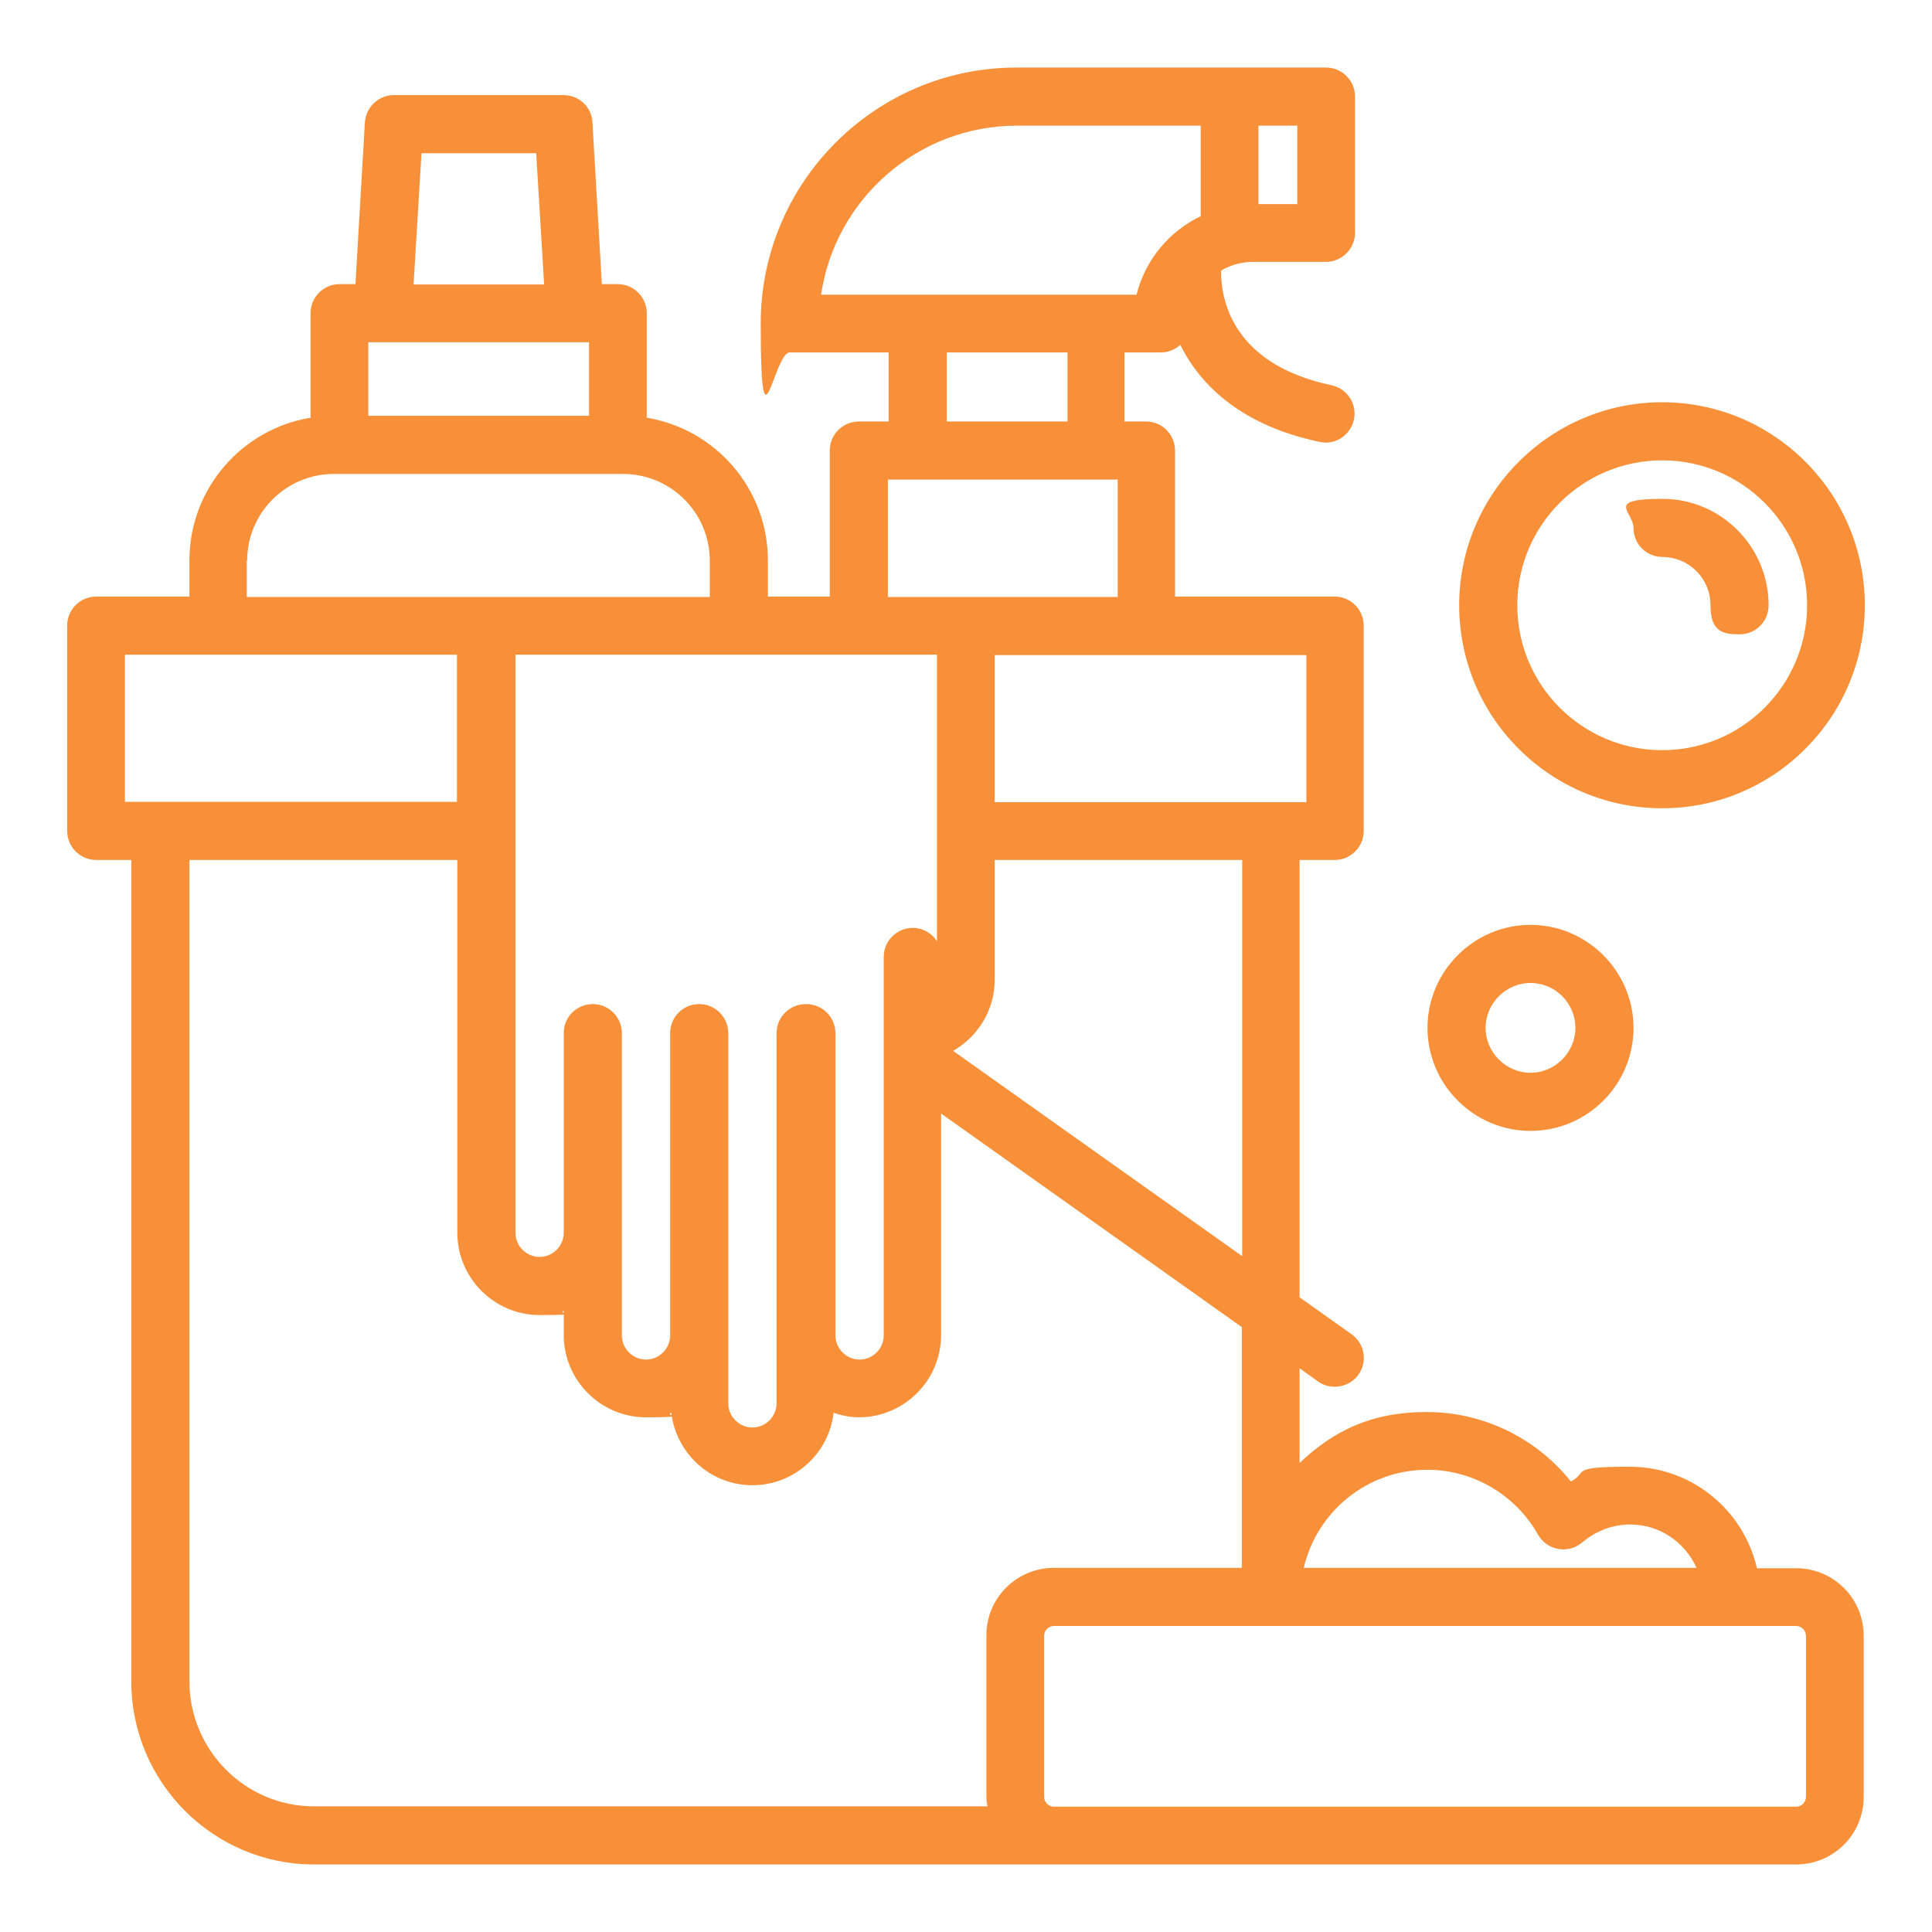 <?xml version="1.0" encoding="UTF-8"?>
<svg id="Layer_1" data-name="Layer 1" xmlns="http://www.w3.org/2000/svg" version="1.1" viewBox="0 0 512 512">
  <defs>
    <style>
      .cls-1 {
        fill: #f79039;
        stroke-width: 0px;
      }
    </style>
  </defs>
  <path class="cls-1" d="M476,415.6h-10.4c-3.5-15.4-17.3-26.9-33.7-26.9s-10.8,1.4-15.6,3.9c-9.2-11.5-23.2-18.4-38.2-18.4s-24.9,5.2-33.7,13.5v-25.1l4.9,3.5c1.4,1,2.9,1.4,4.4,1.4,2.4,0,4.8-1.1,6.3-3.2,2.5-3.5,1.6-8.3-1.8-10.7l-13.8-9.8v-115.9h9.3c4.2,0,7.7-3.4,7.7-7.7v-54.4c0-4.2-3.4-7.7-7.7-7.7h-42.3v-38.7c0-4.2-3.4-7.7-7.7-7.7h-5.7v-18.3h9.7c2,0,3.7-.8,5.1-2,5.4,10.9,16.4,21.4,36.9,25.7.5.1,1.1.2,1.6.2,3.6,0,6.7-2.5,7.5-6.1.9-4.2-1.8-8.2-5.9-9.1-26.6-5.6-29.4-23.1-29.3-30.4,2.4-1.4,5.1-2.2,8.1-2.3h19.7c4.2,0,7.7-3.5,7.7-7.7V25.6c0-4.2-3.4-7.7-7.7-7.7h-82c-37.4,0-67.8,30.4-67.8,67.8s3.4,7.7,7.7,7.7h26.2v18.3h-7.9c-4.2,0-7.7,3.4-7.7,7.7v38.7h-16.4v-9.6c0-19-13.9-34.8-32.1-37.8v-27.7c0-4.2-3.4-7.7-7.7-7.7h-4.2l-2.5-42.9c-.2-4.1-3.6-7.2-7.7-7.2h-44.9c-4.1,0-7.4,3.2-7.7,7.2l-2.5,42.9h-4.2c-4.2,0-7.7,3.4-7.7,7.7v27.7c-18.2,3-32.1,18.8-32.1,37.8v9.6h-24.7c-4.2,0-7.7,3.4-7.7,7.7v54.4c0,4.2,3.4,7.7,7.7,7.7h9.3v217.7c0,26.7,21.7,48.5,48.4,48.5h392.8c9.9,0,17.9-8,17.9-17.9v-42.7c0-9.9-8-17.9-17.9-17.9h0ZM378.2,389.5c12.2,0,23.4,6.6,29.4,17.2,2.1,3.7,6.8,5,10.5,2.9.5-.3.9-.6,1.3-.9,3.5-3,8-4.7,12.6-4.7,7.9,0,14.6,4.8,17.6,11.5h-104.1c3.5-14.9,16.8-26,32.8-26h0ZM213.5,266.1c-4.2,0-7.7,3.4-7.7,7.7v98.1c0,3.5-2.9,6.4-6.4,6.4s-6.4-2.9-6.4-6.4v-98.1c0-4.2-3.4-7.7-7.7-7.7s-7.7,3.4-7.7,7.7v80.1c0,3.5-2.9,6.4-6.4,6.4s-6.4-2.9-6.4-6.4v-80.1c0-4.2-3.4-7.7-7.7-7.7s-7.7,3.4-7.7,7.7v52.9c0,3.5-2.9,6.4-6.4,6.4s-6.4-2.9-6.4-6.4v-153.2h111.7v75.9c-1.4-2.1-3.7-3.5-6.4-3.5-4.2,0-7.7,3.4-7.7,7.7v100.3c0,3.5-2.9,6.4-6.4,6.4s-6.4-2.9-6.4-6.4v-80.1c0-4.2-3.4-7.7-7.7-7.7h0ZM263.6,259.7v-31.8h65.6v105l-76.6-54.4c6.5-3.8,11-10.7,11-18.8ZM346.2,212.6h-82.6v-39h82.6v39ZM343.8,54.1h-10.3s0-20.8,0-20.8h10.3v20.8ZM269.5,33.3h48.7v24c-8.4,4-14.7,11.6-17,20.8h-83.6c3.7-25.3,25.6-44.8,51.9-44.8ZM250.9,93.4h32v18.3h-32v-18.3ZM235.3,127.1h60.9v31.1h-60.9v-31.1ZM97.6,90.7h58.5v19.5h-58.5v-19.5ZM111.6,40.6h30.5l2.1,34.8h-34.6l2.1-34.8ZM65.5,148.6c0-12.7,10.3-23,23-23h76.6c12.7,0,23,10.3,23,23v9.6h-122.7v-9.6ZM33.1,173.5h88v39H33.1v-39ZM50.2,445.6v-217.7h71v98.8c0,12,9.8,21.8,21.8,21.8s4.4-.4,6.4-1.1v6.4c0,12,9.8,21.8,21.8,21.8s4.6-.5,6.7-1.2c1.3,10.8,10.4,19.2,21.5,19.2s20.3-8.4,21.5-19.2c2.1.7,4.3,1.2,6.7,1.2,12,0,21.8-9.8,21.8-21.8v-58.7l79.7,56.6v63.8h-49.8c-9.9,0-17.9,8-17.9,17.9v42.7c0,.9.1,1.7.3,2.6H83.2c-18.2,0-33-14.9-33-33.1h0ZM478.6,476.2c0,1.4-1.2,2.6-2.6,2.6h-196.7c-1.4,0-2.6-1.2-2.6-2.6v-42.7c0-1.4,1.2-2.6,2.6-2.6h196.7c1.4,0,2.6,1.2,2.6,2.6v42.7Z"/>
  <path class="cls-1" d="M405.6,299.7c15.1,0,27.3-12.3,27.3-27.3s-12.3-27.3-27.3-27.3-27.3,12.3-27.3,27.3,12.3,27.3,27.3,27.3ZM405.6,260.5c6.6,0,11.9,5.4,11.9,11.9s-5.4,11.9-11.9,11.9-11.9-5.4-11.9-11.9,5.4-11.9,11.9-11.9Z"/>
  <path class="cls-1" d="M440.5,214.2c29.6,0,53.7-24.1,53.7-53.8s-24.1-53.8-53.7-53.8-53.8,24.1-53.8,53.8,24.1,53.8,53.8,53.8ZM440.5,122c21.2,0,38.4,17.2,38.4,38.4s-17.2,38.4-38.4,38.4-38.4-17.2-38.4-38.4,17.2-38.4,38.4-38.4Z"/>
  <path class="cls-1" d="M440.5,147.6c7.1,0,12.8,5.7,12.8,12.8s3.4,7.7,7.7,7.7,7.7-3.4,7.7-7.7c0-15.5-12.6-28.2-28.1-28.2s-7.7,3.4-7.7,7.7,3.4,7.7,7.7,7.7Z"/>
</svg>